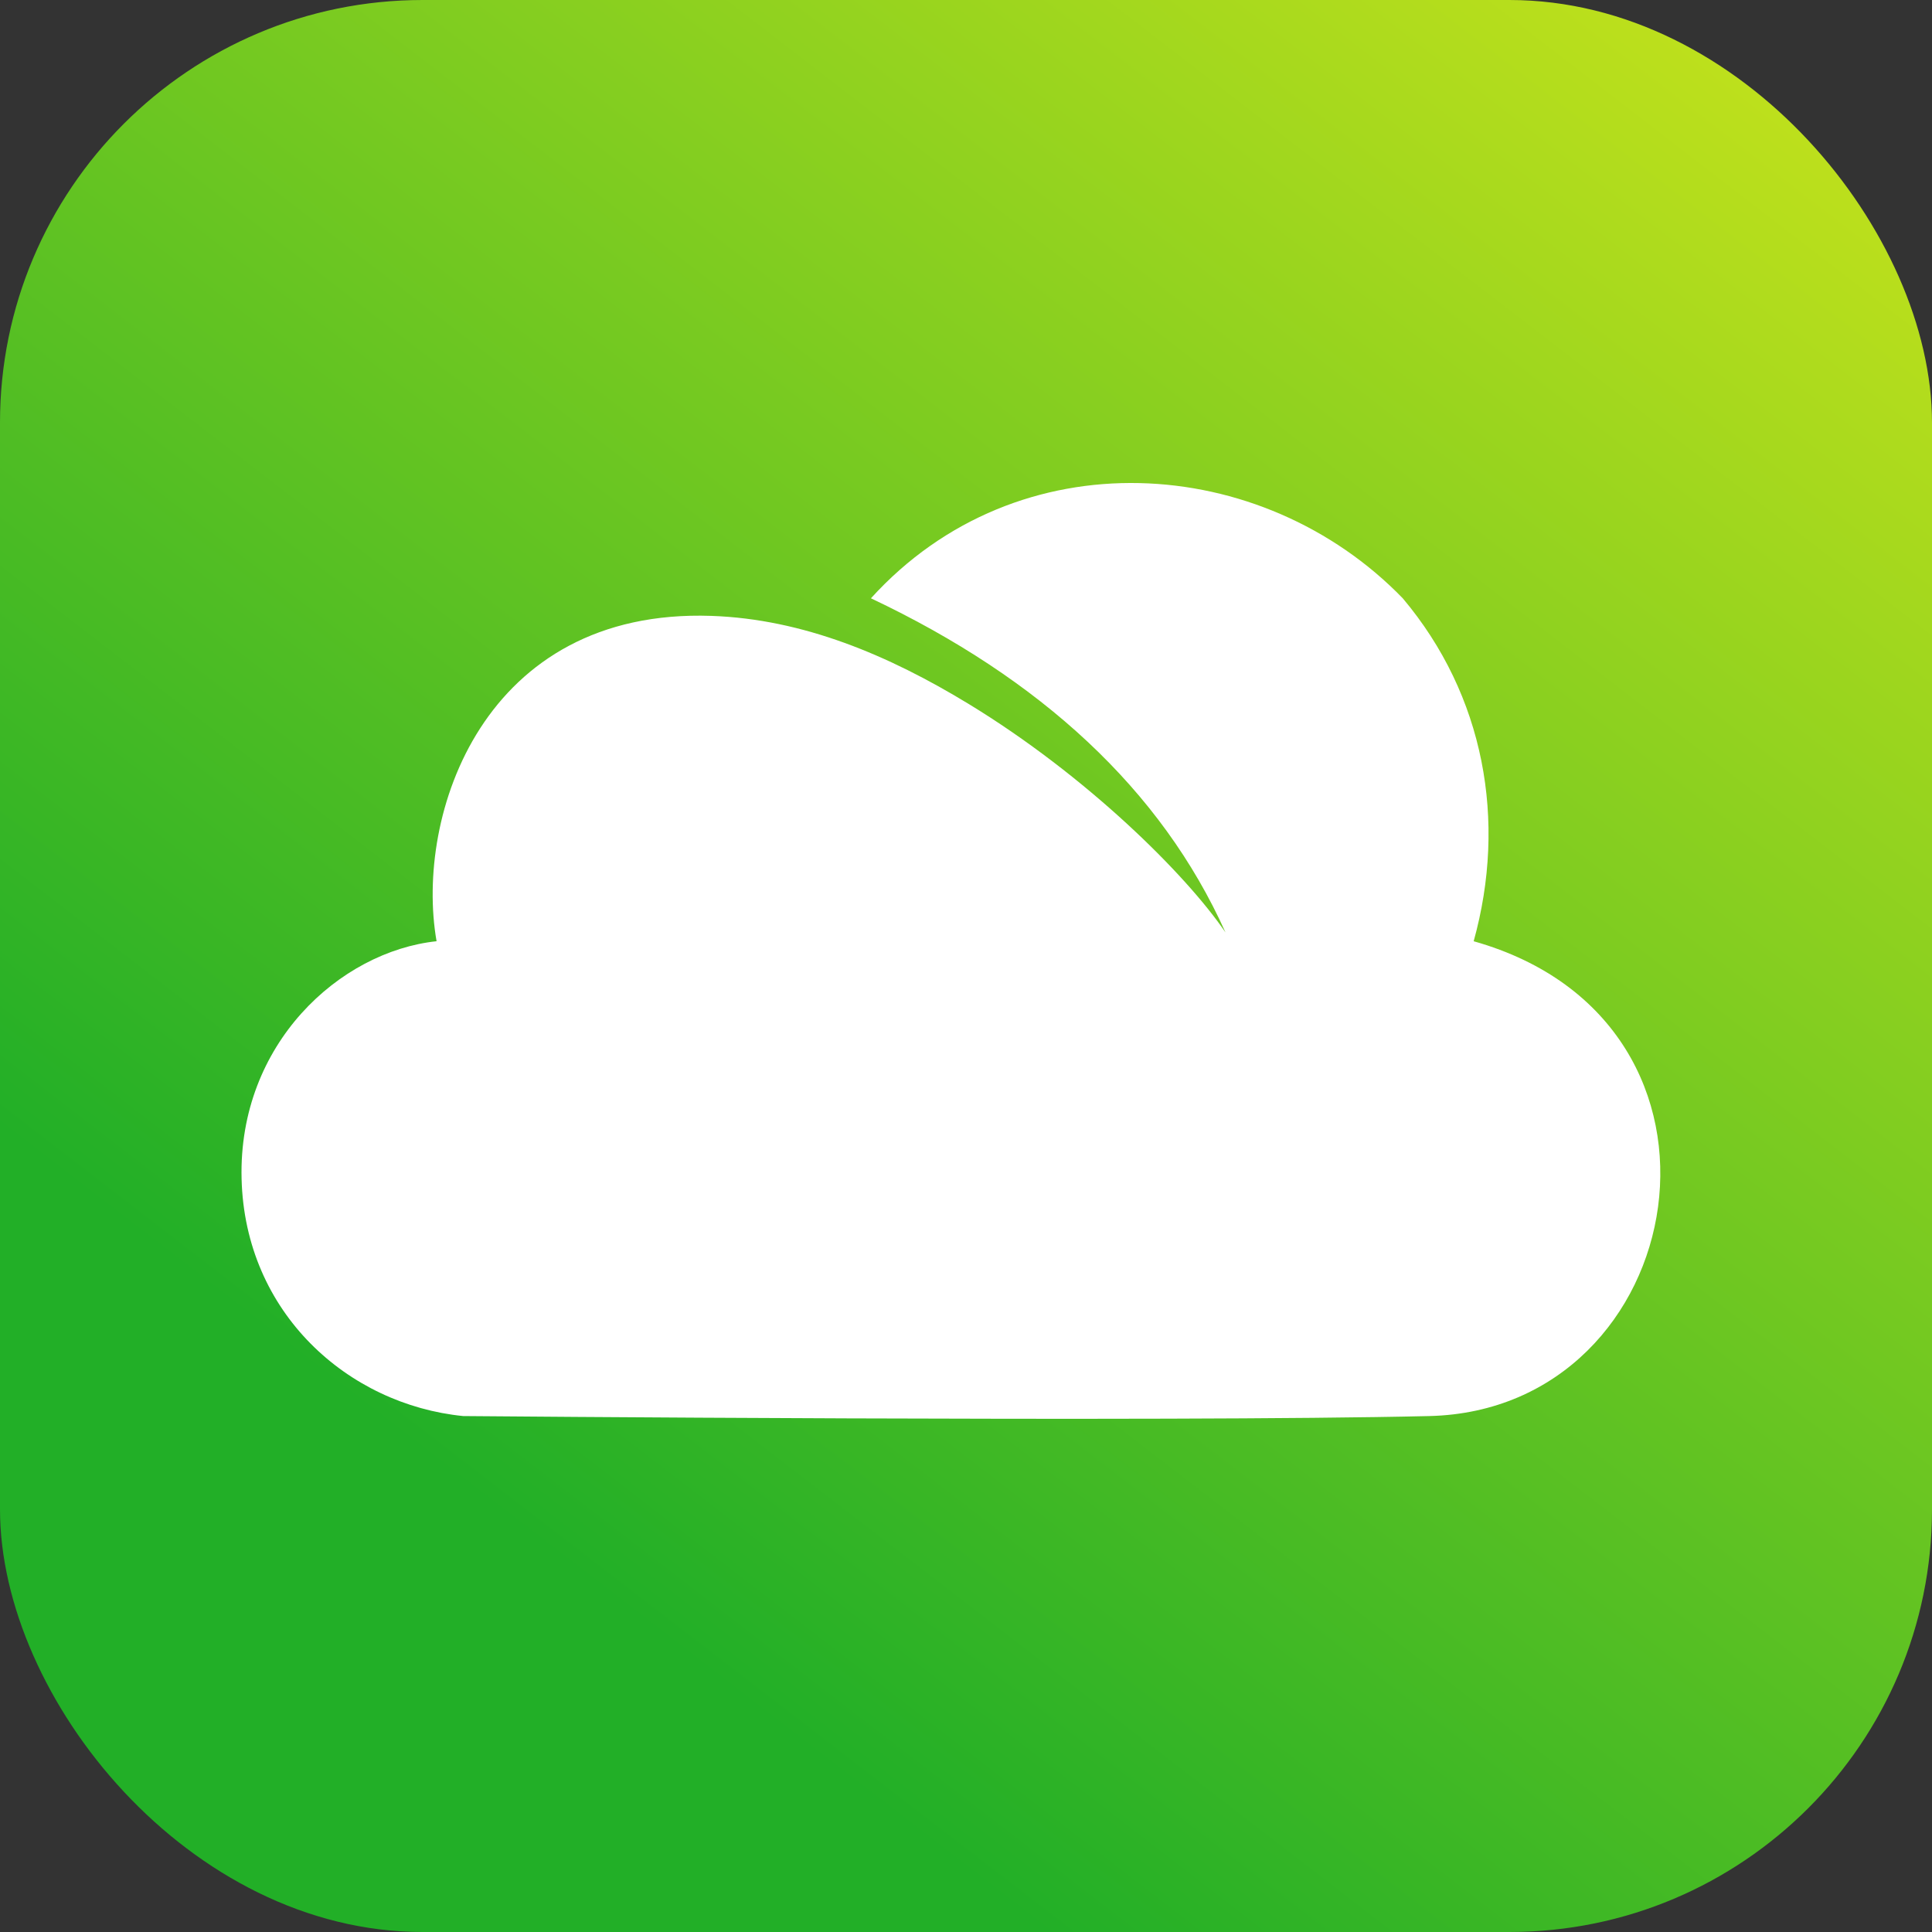 <?xml version="1.0" encoding="UTF-8"?>
<svg xmlns="http://www.w3.org/2000/svg" width="96" height="96" viewBox="0 0 96 96" fill="none">
  <rect x="0" y="0" width="96" height="96" fill="#333333" stroke="none"/>
  <rect width="96" height="96" rx="21" fill="url(#paint0_linear_5393_12646)"></rect>
  <path d="M71.024 70.363C84.036 70.054 87.582 50.817 73.226 46.77C74.888 40.784 73.759 34.546 69.703 29.73C62.719 22.523 50.593 21.669 43.276 29.729C51.703 33.715 57.702 39.23 60.894 46.332C58.93 43.446 53.987 38.541 48.121 34.972C44.159 32.562 39.915 30.761 35.348 30.603C24.021 30.213 20.596 40.492 21.693 46.769C16.88 47.281 11.84 51.872 12.004 58.566C12.168 65.26 17.314 69.794 23.014 70.363C23.014 70.363 58.011 70.671 71.024 70.363Z" fill="white"></path>
  <defs>
    <linearGradient id="paint0_linear_5393_12646" x1="51.84" y1="96" x2="112.956" y2="16.686" gradientUnits="userSpaceOnUse">
      <stop stop-color="#22AF27"></stop>
      <stop offset="1" stop-color="#C7E31B"></stop>
    </linearGradient>
  </defs>
</svg>
